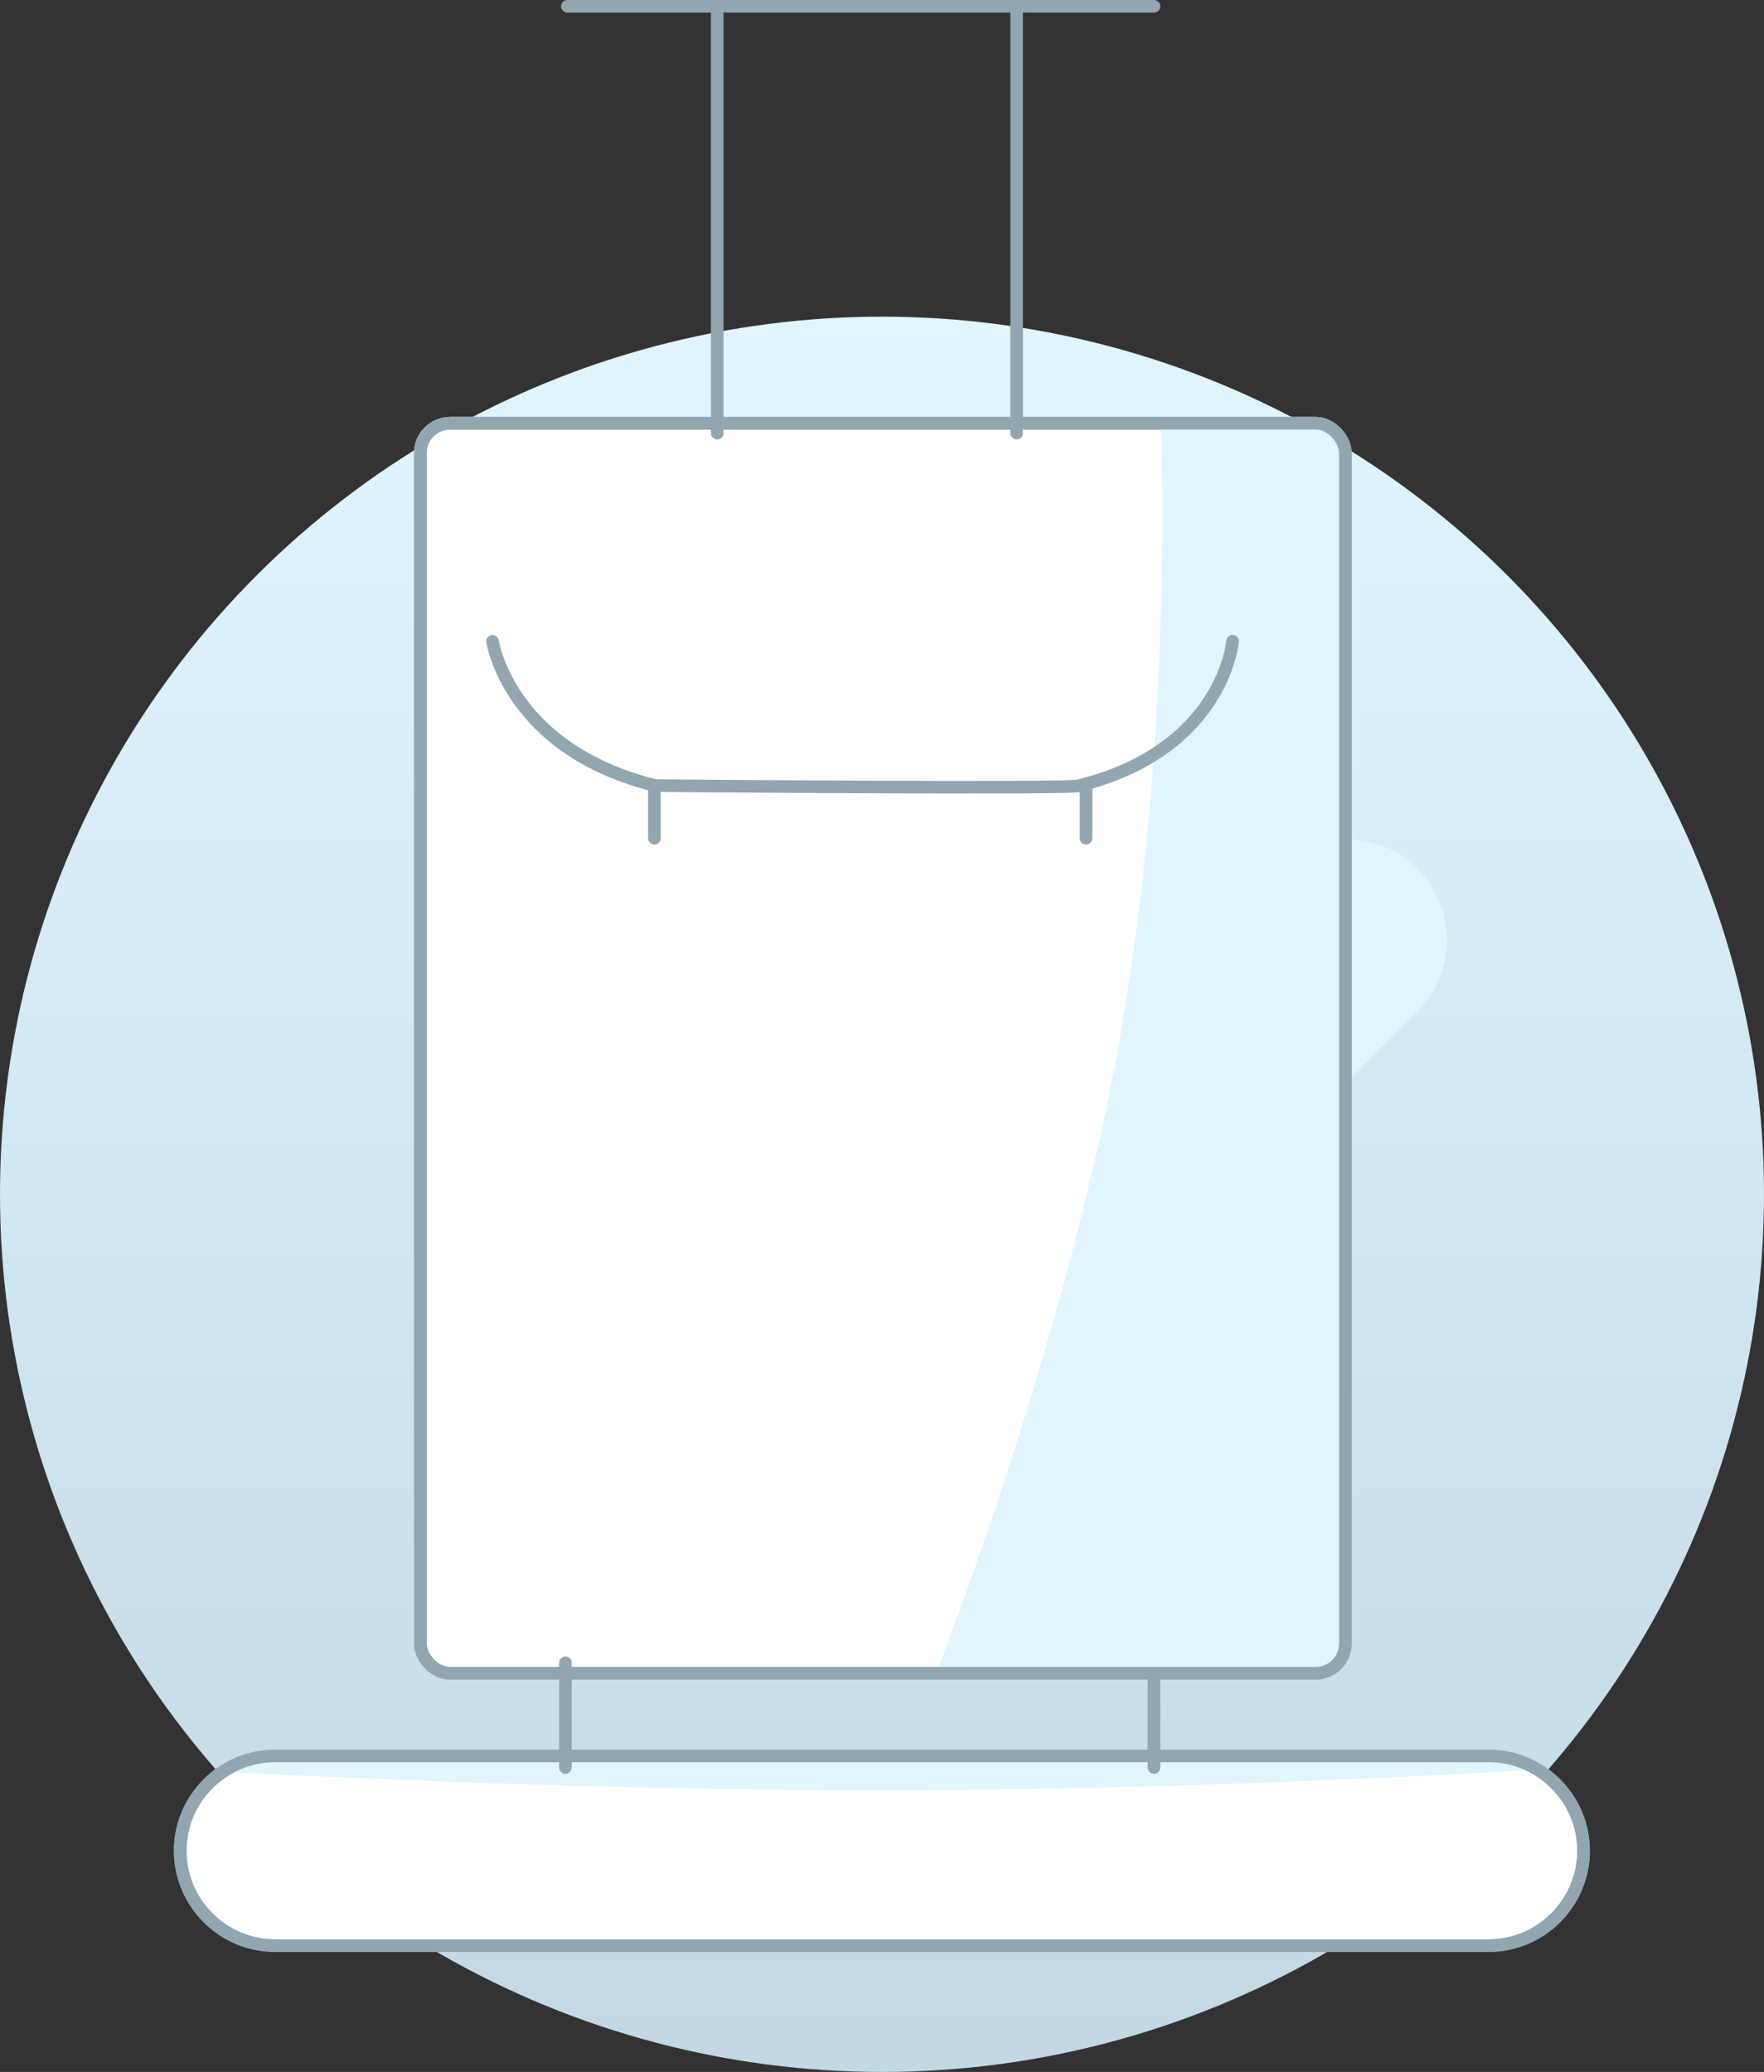 <svg xmlns="http://www.w3.org/2000/svg"
     width="196" height="230.178" viewBox="0 0 196 230.178">
    <rect x="0" y="0" width="196" height="230.178" fill="#333333" stroke="none"/>
    <defs>
        <style>.store-icon-large_a, .store-icon-large_c, .store-icon-large_g {fill: #fff;}
            .store-icon-large_a, .store-icon-large_g, .store-icon-large_h, .store-icon-large_i {stroke: #91A6B0;stroke-width: 1.4px;}
            .store-icon-large_a, .store-icon-large_c, .store-icon-large_f, .store-icon-large_g, .store-icon-large_h, .store-icon-large_i {stroke-linecap: round;}
            .store-icon-large_a, .store-icon-large_c, .store-icon-large_f, .store-icon-large_i {stroke-linejoin: round;}
            .store-icon-large_b {fill: url(#store-icon-large_a);}
            .store-icon-large_d {clip-path: url(#store-icon-large_b);}
            .store-icon-large_e {fill: #E0F5FF;}
            .store-icon-large_f, .store-icon-large_h, .store-icon-large_i, .store-icon-large_l {fill: none;}
            .store-icon-large_j, .store-icon-large_k {stroke: none;}
            .store-icon-large_k {fill: #91A6B0;}</style>
    </defs>
    <linearGradient id="store-icon-large_a" x1="0.5" x2="0.5" y2="1.364" gradientUnits="objectBoundingBox">
        <stop offset="0" stop-color="#E0F5FF" class="bg-stop-light"/>
        <stop offset="1" stop-color="#B6CEDA" class="bg-stop-light"/>
    </linearGradient>
    <clipPath id="store-icon-large_b">
        <path class="store-icon-large_a primary-stroke"
              d="M135.25,70.43H117.381V14.238A11.271,11.271,0,0,0,106.143,3H61.191A11.271,11.271,0,0,0,49.953,14.238V70.43H32.084A11.272,11.272,0,0,0,24.1,89.647l51.583,51.584a11.191,11.191,0,0,0,15.846,0l51.583-51.584C150.2,82.567,145.252,70.43,135.25,70.43ZM5,182.813a11.271,11.271,0,0,0,11.238,11.238H151.1a11.238,11.238,0,0,0,0-22.477H16.238A11.271,11.271,0,0,0,5,182.813Z"
              transform="translate(-5 -3)"/>
    </clipPath>
    <g transform="translate(0.255 0.7)">
        <ellipse class="store-icon-large_b" cx="98" cy="97.5" rx="98" ry="97.5" transform="translate(-0.255 34.478)"/>
        <g transform="translate(19.065 0)">
            <g transform="translate(0 25.093)">
                <g class="store-icon-large_c" transform="translate(-5 107.655)">
                    <path class="store-icon-large_j"
                          d="M 151.096 82.696 L 16.238 82.696 C 13.436 82.696 10.793 81.597 8.796 79.6 C 6.8 77.603 5.7 74.96 5.7 72.158 C 5.7 69.356 6.8 66.713 8.796 64.716 C 10.793 62.719 13.436 61.62 16.238 61.62 L 151.096 61.62 C 153.898 61.62 156.541 62.719 158.538 64.716 C 160.534 66.713 161.634 69.356 161.634 72.158 C 161.634 74.96 160.534 77.603 158.538 79.6 C 156.541 81.597 153.898 82.696 151.096 82.696 Z"/>
                    <path class="store-icon-large_k primary-line"
                          d="M 16.238 62.32 C 13.623 62.32 11.156 63.346 9.291 65.211 C 7.427 67.075 6.4 69.543 6.4 72.158 C 6.4 74.773 7.427 77.241 9.291 79.105 C 11.156 80.97 13.623 81.996 16.238 81.996 L 151.096 81.996 C 153.711 81.996 156.178 80.97 158.043 79.105 C 159.907 77.241 160.934 74.773 160.934 72.158 C 160.934 69.542 159.907 67.075 158.043 65.211 C 156.178 63.346 153.711 62.32 151.096 62.32 L 16.238 62.32 M 16.238 60.92 L 151.096 60.92 C 157.277 60.92 162.334 65.977 162.334 72.158 C 162.334 78.339 157.277 83.396 151.096 83.396 L 16.238 83.396 C 10.057 83.396 5 78.339 5 72.158 C 5 65.977 10.057 60.92 16.238 60.92 Z"/>
                </g>
                <g class="store-icon-large_d" transform="translate(0 0)">
                    <path class="store-icon-large_e bg-light"
                          d="M16997.477,895.689c13.98,13.983-55.785,94.339-55.785,94.339l97.713-21.467S16983.488,881.706,16997.477,895.689Z"
                          transform="translate(-16865.949 -848.157)"/>
                    <path class="store-icon-large_e bg-light"
                          d="M16922.328,941.317s48.557,3.307,94.52,3.307,89.35-3.307,89.35-3.307v-5.444s-127.928-9.776-173.891-6.656S16922.328,941.317,16922.328,941.317Z"
                          transform="translate(-16938.928 -771.538)"/>
                </g>
                <g class="store-icon-large_f" transform="translate(-5 107.655)">
                    <path class="store-icon-large_j"
                          d="M5,72.158A11.271,11.271,0,0,0,16.238,83.4H151.1a11.238,11.238,0,0,0,0-22.477H16.238A11.271,11.271,0,0,0,5,72.158Z"/>
                    <path class="store-icon-large_k primary-line"
                          d="M 16.238 62.32 C 13.623 62.32 11.156 63.346 9.291 65.211 C 7.427 67.075 6.4 69.543 6.4 72.158 C 6.4 74.773 7.427 77.241 9.291 79.105 C 11.156 80.97 13.623 81.996 16.238 81.996 L 151.096 81.996 C 153.711 81.996 156.178 80.97 158.043 79.105 C 159.907 77.241 160.934 74.773 160.934 72.158 C 160.934 69.542 159.907 67.075 158.043 65.211 C 156.178 63.346 153.711 62.32 151.096 62.32 L 16.238 62.32 M 16.238 60.92 L 151.096 60.92 C 157.277 60.92 162.334 65.977 162.334 72.158 C 162.334 78.339 157.277 83.396 151.096 83.396 L 16.238 83.396 C 10.057 83.396 5 78.339 5 72.158 C 5 65.977 10.057 60.92 16.238 60.92 Z"/>
                </g>
            </g>
            <g transform="translate(26.686)">
                <g class="store-icon-large_a primary-stroke" transform="translate(0 45.62)">
                    <rect class="store-icon-large_j" width="104.177" height="140.264" rx="4"/>
                    <rect class="store-icon-large_l" x="0.7" y="0.7" width="102.777" height="138.864" rx="3.3"/>
                </g>
                <g transform="translate(17.034 0)">
                    <path class="store-icon-large_g primary-stroke" d="M5032.18,2587.624H4967" transform="translate(-4966.999 -2587.624)"/>
                    <g transform="translate(16.652)">
                        <line class="store-icon-large_h primary-stroke" y2="47.419" transform="translate(33.269)"/>
                        <line class="store-icon-large_h primary-stroke" y2="47.419" transform="translate(0)"/>
                    </g>
                </g>
                <g transform="translate(16.818 184.017)">
                    <line class="store-icon-large_h primary-stroke" y2="11.635" transform="translate(65.397)"/>
                    <line class="store-icon-large_h primary-stroke" y2="11.635" transform="translate(0)"/>
                </g>
                <path class="store-icon-large_e bg-light"
                      d="M5123.987,2683.843s1.522,33.994-4.568,68.366-20.5,70.8-20.5,70.8h44.128l1.652-2.249.083-129.421a14.845,14.845,0,0,0,0-4.467,6.388,6.388,0,0,0-1.625-3.029Z"
                      transform="translate(-5041.008 -2637.577)"/>
                <path class="store-icon-large_i primary-stroke"
                      d="M5040.224,2603.8s-.992,12.025-17.028,16.034c.582.412-47.934,0-47.108,0-16.3-4.008-18.092-16.034-18.092-16.034"
                      transform="translate(-4949.275 -2533.262)"/>
                <path class="store-icon-large_g primary-stroke" d="M4961.73,2607.524v5.662" transform="translate(-4887.063 -2520.765)"/>
                <path class="store-icon-large_g primary-stroke" d="M4961.73,2607.524v5.662" transform="translate(-4935.021 -2520.765)"/>
                <g class="store-icon-large_i primary-stroke" transform="translate(0 45.62)">
                    <rect class="store-icon-large_j" width="104.177" height="140.264" rx="4"/>
                    <rect class="store-icon-large_l" x="0.7" y="0.7" width="102.777" height="138.864" rx="3.3"/>
                </g>
            </g>
        </g>
    </g>
</svg>


